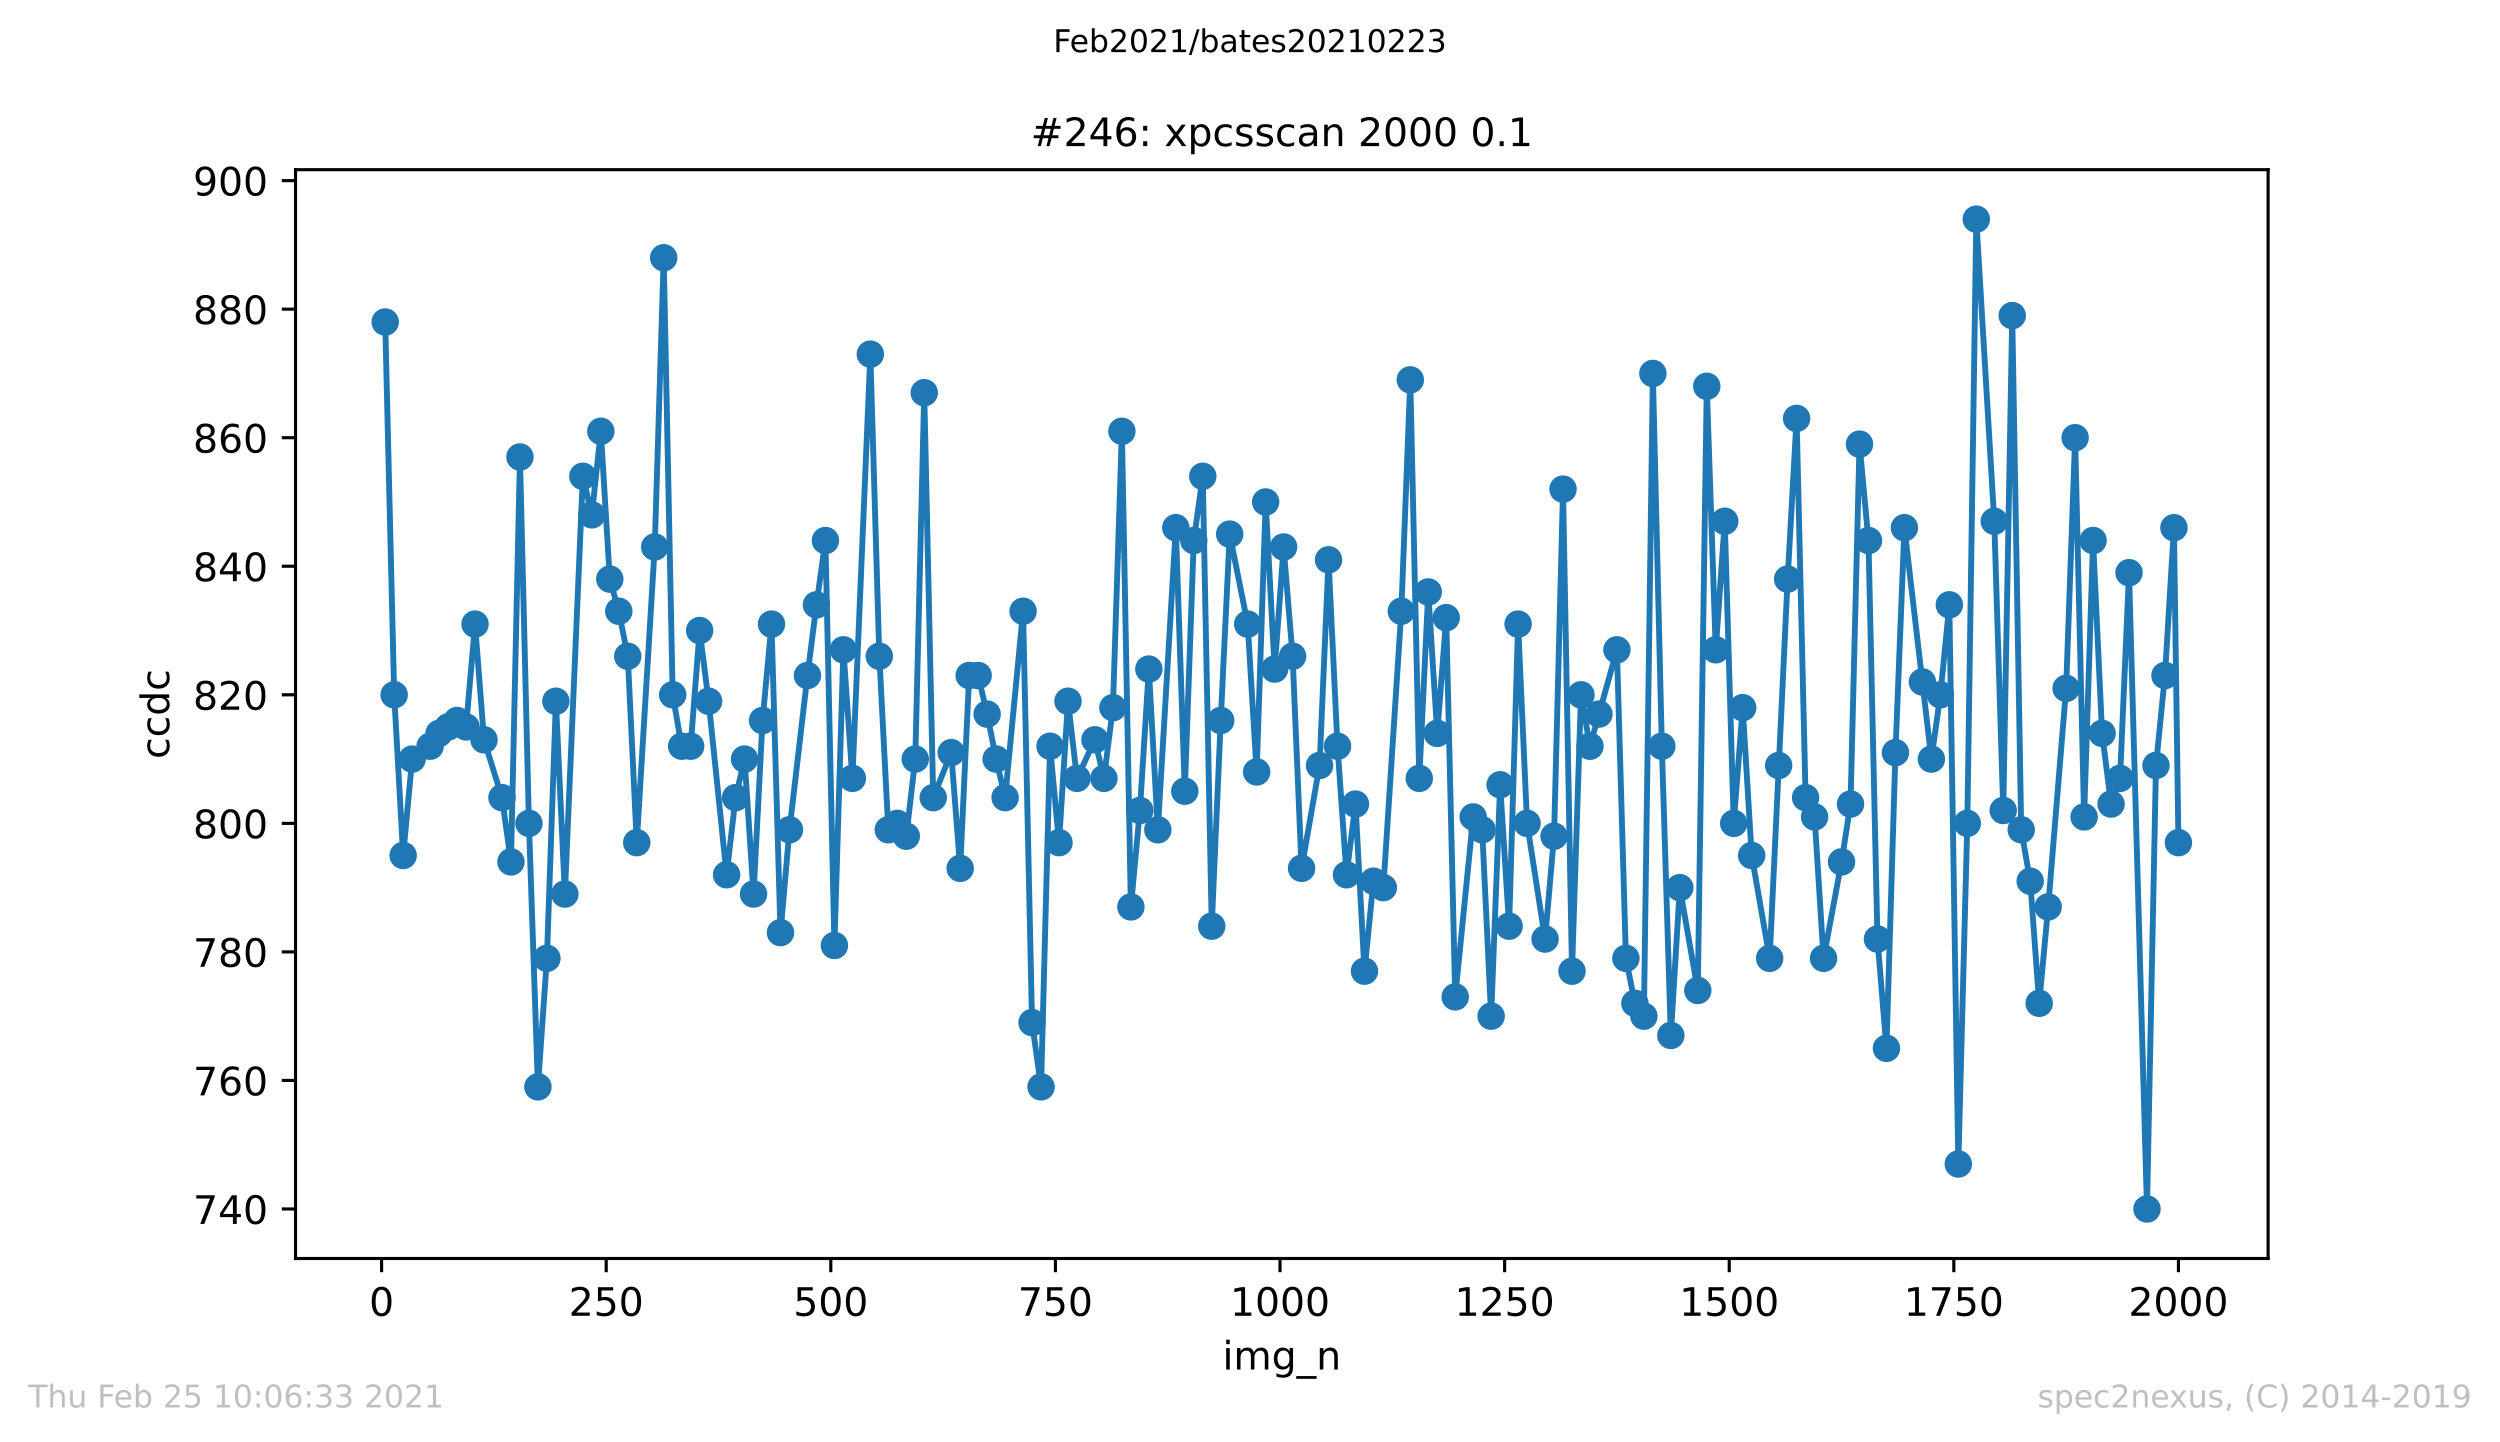 <?xml version="1.0" encoding="utf-8" standalone="no"?>
<!DOCTYPE svg PUBLIC "-//W3C//DTD SVG 1.1//EN"
  "http://www.w3.org/Graphics/SVG/1.1/DTD/svg11.dtd">
<!-- Created with matplotlib (https://matplotlib.org/) -->
<svg height="367.2pt" version="1.1" viewBox="0 0 636.48 367.2" width="636.48pt" xmlns="http://www.w3.org/2000/svg" xmlns:xlink="http://www.w3.org/1999/xlink">
 <defs>
  <style type="text/css">*{stroke-linecap:butt;stroke-linejoin:round;}</style>
 </defs>
 <g id="figure_1">
  <g id="patch_1">
   <path d="M 0 367.2 
L 636.48 367.2 
L 636.48 0 
L 0 0 
z
" style="fill:#ffffff;"/>
  </g>
  <g id="axes_1">
   <g id="patch_2">
    <path d="M 75.24 320.4 
L 577.44 320.4 
L 577.44 43.2 
L 75.24 43.2 
z
" style="fill:#ffffff;"/>
   </g>
   <g id="matplotlib.axis_1">
    <g id="xtick_1">
     <g id="line2d_1">
      <defs>
       <path d="M 0 0 
L 0 3.5 
" id="m2c4d569d9f" style="stroke:#000000;stroke-width:0.8;"/>
      </defs>
      <g>
       <use style="stroke:#000000;stroke-width:0.8;" x="97.152" xlink:href="#m2c4d569d9f" y="320.4"/>
      </g>
     </g>
     <g id="text_1">
      <!-- 0 -->
      <g transform="translate(93.971 334.998)scale(0.1 -0.1)">
       <defs>
        <path d="M 31.781 66.406 
Q 24.172 66.406 20.328 58.906 
Q 16.5 51.422 16.5 36.375 
Q 16.5 21.391 20.328 13.891 
Q 24.172 6.391 31.781 6.391 
Q 39.453 6.391 43.281 13.891 
Q 47.125 21.391 47.125 36.375 
Q 47.125 51.422 43.281 58.906 
Q 39.453 66.406 31.781 66.406 
z
M 31.781 74.219 
Q 44.047 74.219 50.516 64.516 
Q 56.984 54.828 56.984 36.375 
Q 56.984 17.969 50.516 8.266 
Q 44.047 -1.422 31.781 -1.422 
Q 19.531 -1.422 13.062 8.266 
Q 6.594 17.969 6.594 36.375 
Q 6.594 54.828 13.062 64.516 
Q 19.531 74.219 31.781 74.219 
z
" id="DejaVuSans-48"/>
       </defs>
       <use xlink:href="#DejaVuSans-48"/>
      </g>
     </g>
    </g>
    <g id="xtick_2">
     <g id="line2d_2">
      <g>
       <use style="stroke:#000000;stroke-width:0.8;" x="154.335" xlink:href="#m2c4d569d9f" y="320.4"/>
      </g>
     </g>
     <g id="text_2">
      <!-- 250 -->
      <g transform="translate(144.791 334.998)scale(0.1 -0.1)">
       <defs>
        <path d="M 19.188 8.297 
L 53.609 8.297 
L 53.609 0 
L 7.328 0 
L 7.328 8.297 
Q 12.938 14.109 22.625 23.891 
Q 32.328 33.688 34.812 36.531 
Q 39.547 41.844 41.422 45.531 
Q 43.312 49.219 43.312 52.781 
Q 43.312 58.594 39.234 62.25 
Q 35.156 65.922 28.609 65.922 
Q 23.969 65.922 18.812 64.312 
Q 13.672 62.703 7.812 59.422 
L 7.812 69.391 
Q 13.766 71.781 18.938 73 
Q 24.125 74.219 28.422 74.219 
Q 39.75 74.219 46.484 68.547 
Q 53.219 62.891 53.219 53.422 
Q 53.219 48.922 51.531 44.891 
Q 49.859 40.875 45.406 35.406 
Q 44.188 33.984 37.641 27.219 
Q 31.109 20.453 19.188 8.297 
z
" id="DejaVuSans-50"/>
        <path d="M 10.797 72.906 
L 49.516 72.906 
L 49.516 64.594 
L 19.828 64.594 
L 19.828 46.734 
Q 21.969 47.469 24.109 47.828 
Q 26.266 48.188 28.422 48.188 
Q 40.625 48.188 47.75 41.5 
Q 54.891 34.812 54.891 23.391 
Q 54.891 11.625 47.562 5.094 
Q 40.234 -1.422 26.906 -1.422 
Q 22.312 -1.422 17.547 -0.641 
Q 12.797 0.141 7.719 1.703 
L 7.719 11.625 
Q 12.109 9.234 16.797 8.062 
Q 21.484 6.891 26.703 6.891 
Q 35.156 6.891 40.078 11.328 
Q 45.016 15.766 45.016 23.391 
Q 45.016 31 40.078 35.438 
Q 35.156 39.891 26.703 39.891 
Q 22.75 39.891 18.812 39.016 
Q 14.891 38.141 10.797 36.281 
z
" id="DejaVuSans-53"/>
       </defs>
       <use xlink:href="#DejaVuSans-50"/>
       <use x="63.623" xlink:href="#DejaVuSans-53"/>
       <use x="127.246" xlink:href="#DejaVuSans-48"/>
      </g>
     </g>
    </g>
    <g id="xtick_3">
     <g id="line2d_3">
      <g>
       <use style="stroke:#000000;stroke-width:0.8;" x="211.517" xlink:href="#m2c4d569d9f" y="320.4"/>
      </g>
     </g>
     <g id="text_3">
      <!-- 500 -->
      <g transform="translate(201.974 334.998)scale(0.1 -0.1)">
       <use xlink:href="#DejaVuSans-53"/>
       <use x="63.623" xlink:href="#DejaVuSans-48"/>
       <use x="127.246" xlink:href="#DejaVuSans-48"/>
      </g>
     </g>
    </g>
    <g id="xtick_4">
     <g id="line2d_4">
      <g>
       <use style="stroke:#000000;stroke-width:0.8;" x="268.7" xlink:href="#m2c4d569d9f" y="320.4"/>
      </g>
     </g>
     <g id="text_4">
      <!-- 750 -->
      <g transform="translate(259.156 334.998)scale(0.1 -0.1)">
       <defs>
        <path d="M 8.203 72.906 
L 55.078 72.906 
L 55.078 68.703 
L 28.609 0 
L 18.312 0 
L 43.219 64.594 
L 8.203 64.594 
z
" id="DejaVuSans-55"/>
       </defs>
       <use xlink:href="#DejaVuSans-55"/>
       <use x="63.623" xlink:href="#DejaVuSans-53"/>
       <use x="127.246" xlink:href="#DejaVuSans-48"/>
      </g>
     </g>
    </g>
    <g id="xtick_5">
     <g id="line2d_5">
      <g>
       <use style="stroke:#000000;stroke-width:0.8;" x="325.883" xlink:href="#m2c4d569d9f" y="320.4"/>
      </g>
     </g>
     <g id="text_5">
      <!-- 1000 -->
      <g transform="translate(313.158 334.998)scale(0.1 -0.1)">
       <defs>
        <path d="M 12.406 8.297 
L 28.516 8.297 
L 28.516 63.922 
L 10.984 60.406 
L 10.984 69.391 
L 28.422 72.906 
L 38.281 72.906 
L 38.281 8.297 
L 54.391 8.297 
L 54.391 0 
L 12.406 0 
z
" id="DejaVuSans-49"/>
       </defs>
       <use xlink:href="#DejaVuSans-49"/>
       <use x="63.623" xlink:href="#DejaVuSans-48"/>
       <use x="127.246" xlink:href="#DejaVuSans-48"/>
       <use x="190.869" xlink:href="#DejaVuSans-48"/>
      </g>
     </g>
    </g>
    <g id="xtick_6">
     <g id="line2d_6">
      <g>
       <use style="stroke:#000000;stroke-width:0.8;" x="383.065" xlink:href="#m2c4d569d9f" y="320.4"/>
      </g>
     </g>
     <g id="text_6">
      <!-- 1250 -->
      <g transform="translate(370.34 334.998)scale(0.1 -0.1)">
       <use xlink:href="#DejaVuSans-49"/>
       <use x="63.623" xlink:href="#DejaVuSans-50"/>
       <use x="127.246" xlink:href="#DejaVuSans-53"/>
       <use x="190.869" xlink:href="#DejaVuSans-48"/>
      </g>
     </g>
    </g>
    <g id="xtick_7">
     <g id="line2d_7">
      <g>
       <use style="stroke:#000000;stroke-width:0.8;" x="440.248" xlink:href="#m2c4d569d9f" y="320.4"/>
      </g>
     </g>
     <g id="text_7">
      <!-- 1500 -->
      <g transform="translate(427.523 334.998)scale(0.1 -0.1)">
       <use xlink:href="#DejaVuSans-49"/>
       <use x="63.623" xlink:href="#DejaVuSans-53"/>
       <use x="127.246" xlink:href="#DejaVuSans-48"/>
       <use x="190.869" xlink:href="#DejaVuSans-48"/>
      </g>
     </g>
    </g>
    <g id="xtick_8">
     <g id="line2d_8">
      <g>
       <use style="stroke:#000000;stroke-width:0.8;" x="497.43" xlink:href="#m2c4d569d9f" y="320.4"/>
      </g>
     </g>
     <g id="text_8">
      <!-- 1750 -->
      <g transform="translate(484.705 334.998)scale(0.1 -0.1)">
       <use xlink:href="#DejaVuSans-49"/>
       <use x="63.623" xlink:href="#DejaVuSans-55"/>
       <use x="127.246" xlink:href="#DejaVuSans-53"/>
       <use x="190.869" xlink:href="#DejaVuSans-48"/>
      </g>
     </g>
    </g>
    <g id="xtick_9">
     <g id="line2d_9">
      <g>
       <use style="stroke:#000000;stroke-width:0.8;" x="554.613" xlink:href="#m2c4d569d9f" y="320.4"/>
      </g>
     </g>
     <g id="text_9">
      <!-- 2000 -->
      <g transform="translate(541.888 334.998)scale(0.1 -0.1)">
       <use xlink:href="#DejaVuSans-50"/>
       <use x="63.623" xlink:href="#DejaVuSans-48"/>
       <use x="127.246" xlink:href="#DejaVuSans-48"/>
       <use x="190.869" xlink:href="#DejaVuSans-48"/>
      </g>
     </g>
    </g>
    <g id="text_10">
     <!-- img_n -->
     <g transform="translate(311.238 348.677)scale(0.1 -0.1)">
      <defs>
       <path d="M 9.422 54.688 
L 18.406 54.688 
L 18.406 0 
L 9.422 0 
z
M 9.422 75.984 
L 18.406 75.984 
L 18.406 64.594 
L 9.422 64.594 
z
" id="DejaVuSans-105"/>
       <path d="M 52 44.188 
Q 55.375 50.25 60.062 53.125 
Q 64.75 56 71.094 56 
Q 79.641 56 84.281 50.016 
Q 88.922 44.047 88.922 33.016 
L 88.922 0 
L 79.891 0 
L 79.891 32.719 
Q 79.891 40.578 77.094 44.375 
Q 74.312 48.188 68.609 48.188 
Q 61.625 48.188 57.562 43.547 
Q 53.516 38.922 53.516 30.906 
L 53.516 0 
L 44.484 0 
L 44.484 32.719 
Q 44.484 40.625 41.703 44.406 
Q 38.922 48.188 33.109 48.188 
Q 26.219 48.188 22.156 43.531 
Q 18.109 38.875 18.109 30.906 
L 18.109 0 
L 9.078 0 
L 9.078 54.688 
L 18.109 54.688 
L 18.109 46.188 
Q 21.188 51.219 25.484 53.609 
Q 29.781 56 35.688 56 
Q 41.656 56 45.828 52.969 
Q 50 49.953 52 44.188 
z
" id="DejaVuSans-109"/>
       <path d="M 45.406 27.984 
Q 45.406 37.75 41.375 43.109 
Q 37.359 48.484 30.078 48.484 
Q 22.859 48.484 18.828 43.109 
Q 14.797 37.75 14.797 27.984 
Q 14.797 18.266 18.828 12.891 
Q 22.859 7.516 30.078 7.516 
Q 37.359 7.516 41.375 12.891 
Q 45.406 18.266 45.406 27.984 
z
M 54.391 6.781 
Q 54.391 -7.172 48.188 -13.984 
Q 42 -20.797 29.203 -20.797 
Q 24.469 -20.797 20.266 -20.094 
Q 16.062 -19.391 12.109 -17.922 
L 12.109 -9.188 
Q 16.062 -11.328 19.922 -12.344 
Q 23.781 -13.375 27.781 -13.375 
Q 36.625 -13.375 41.016 -8.766 
Q 45.406 -4.156 45.406 5.172 
L 45.406 9.625 
Q 42.625 4.781 38.281 2.391 
Q 33.938 0 27.875 0 
Q 17.828 0 11.672 7.656 
Q 5.516 15.328 5.516 27.984 
Q 5.516 40.672 11.672 48.328 
Q 17.828 56 27.875 56 
Q 33.938 56 38.281 53.609 
Q 42.625 51.219 45.406 46.391 
L 45.406 54.688 
L 54.391 54.688 
z
" id="DejaVuSans-103"/>
       <path d="M 50.984 -16.609 
L 50.984 -23.578 
L -0.984 -23.578 
L -0.984 -16.609 
z
" id="DejaVuSans-95"/>
       <path d="M 54.891 33.016 
L 54.891 0 
L 45.906 0 
L 45.906 32.719 
Q 45.906 40.484 42.875 44.328 
Q 39.844 48.188 33.797 48.188 
Q 26.516 48.188 22.312 43.547 
Q 18.109 38.922 18.109 30.906 
L 18.109 0 
L 9.078 0 
L 9.078 54.688 
L 18.109 54.688 
L 18.109 46.188 
Q 21.344 51.125 25.703 53.562 
Q 30.078 56 35.797 56 
Q 45.219 56 50.047 50.172 
Q 54.891 44.344 54.891 33.016 
z
" id="DejaVuSans-110"/>
      </defs>
      <use xlink:href="#DejaVuSans-105"/>
      <use x="27.783" xlink:href="#DejaVuSans-109"/>
      <use x="125.195" xlink:href="#DejaVuSans-103"/>
      <use x="188.672" xlink:href="#DejaVuSans-95"/>
      <use x="238.672" xlink:href="#DejaVuSans-110"/>
     </g>
    </g>
   </g>
   <g id="matplotlib.axis_2">
    <g id="ytick_1">
     <g id="line2d_10">
      <defs>
       <path d="M 0 0 
L -3.5 0 
" id="mf844789af2" style="stroke:#000000;stroke-width:0.8;"/>
      </defs>
      <g>
       <use style="stroke:#000000;stroke-width:0.8;" x="75.24" xlink:href="#mf844789af2" y="307.8"/>
      </g>
     </g>
     <g id="text_11">
      <!-- 740 -->
      <g transform="translate(49.153 311.599)scale(0.1 -0.1)">
       <defs>
        <path d="M 37.797 64.312 
L 12.891 25.391 
L 37.797 25.391 
z
M 35.203 72.906 
L 47.609 72.906 
L 47.609 25.391 
L 58.016 25.391 
L 58.016 17.188 
L 47.609 17.188 
L 47.609 0 
L 37.797 0 
L 37.797 17.188 
L 4.891 17.188 
L 4.891 26.703 
z
" id="DejaVuSans-52"/>
       </defs>
       <use xlink:href="#DejaVuSans-55"/>
       <use x="63.623" xlink:href="#DejaVuSans-52"/>
       <use x="127.246" xlink:href="#DejaVuSans-48"/>
      </g>
     </g>
    </g>
    <g id="ytick_2">
     <g id="line2d_11">
      <g>
       <use style="stroke:#000000;stroke-width:0.8;" x="75.24" xlink:href="#mf844789af2" y="275.073"/>
      </g>
     </g>
     <g id="text_12">
      <!-- 760 -->
      <g transform="translate(49.153 278.872)scale(0.1 -0.1)">
       <defs>
        <path d="M 33.016 40.375 
Q 26.375 40.375 22.484 35.828 
Q 18.609 31.297 18.609 23.391 
Q 18.609 15.531 22.484 10.953 
Q 26.375 6.391 33.016 6.391 
Q 39.656 6.391 43.531 10.953 
Q 47.406 15.531 47.406 23.391 
Q 47.406 31.297 43.531 35.828 
Q 39.656 40.375 33.016 40.375 
z
M 52.594 71.297 
L 52.594 62.312 
Q 48.875 64.062 45.094 64.984 
Q 41.312 65.922 37.594 65.922 
Q 27.828 65.922 22.672 59.328 
Q 17.531 52.734 16.797 39.406 
Q 19.672 43.656 24.016 45.922 
Q 28.375 48.188 33.594 48.188 
Q 44.578 48.188 50.953 41.516 
Q 57.328 34.859 57.328 23.391 
Q 57.328 12.156 50.688 5.359 
Q 44.047 -1.422 33.016 -1.422 
Q 20.359 -1.422 13.672 8.266 
Q 6.984 17.969 6.984 36.375 
Q 6.984 53.656 15.188 63.938 
Q 23.391 74.219 37.203 74.219 
Q 40.922 74.219 44.703 73.484 
Q 48.484 72.75 52.594 71.297 
z
" id="DejaVuSans-54"/>
       </defs>
       <use xlink:href="#DejaVuSans-55"/>
       <use x="63.623" xlink:href="#DejaVuSans-54"/>
       <use x="127.246" xlink:href="#DejaVuSans-48"/>
      </g>
     </g>
    </g>
    <g id="ytick_3">
     <g id="line2d_12">
      <g>
       <use style="stroke:#000000;stroke-width:0.8;" x="75.24" xlink:href="#mf844789af2" y="242.345"/>
      </g>
     </g>
     <g id="text_13">
      <!-- 780 -->
      <g transform="translate(49.153 246.145)scale(0.1 -0.1)">
       <defs>
        <path d="M 31.781 34.625 
Q 24.75 34.625 20.719 30.859 
Q 16.703 27.094 16.703 20.516 
Q 16.703 13.922 20.719 10.156 
Q 24.75 6.391 31.781 6.391 
Q 38.812 6.391 42.859 10.172 
Q 46.922 13.969 46.922 20.516 
Q 46.922 27.094 42.891 30.859 
Q 38.875 34.625 31.781 34.625 
z
M 21.922 38.812 
Q 15.578 40.375 12.031 44.719 
Q 8.5 49.078 8.5 55.328 
Q 8.5 64.062 14.719 69.141 
Q 20.953 74.219 31.781 74.219 
Q 42.672 74.219 48.875 69.141 
Q 55.078 64.062 55.078 55.328 
Q 55.078 49.078 51.531 44.719 
Q 48 40.375 41.703 38.812 
Q 48.828 37.156 52.797 32.312 
Q 56.781 27.484 56.781 20.516 
Q 56.781 9.906 50.312 4.234 
Q 43.844 -1.422 31.781 -1.422 
Q 19.734 -1.422 13.25 4.234 
Q 6.781 9.906 6.781 20.516 
Q 6.781 27.484 10.781 32.312 
Q 14.797 37.156 21.922 38.812 
z
M 18.312 54.391 
Q 18.312 48.734 21.844 45.562 
Q 25.391 42.391 31.781 42.391 
Q 38.141 42.391 41.719 45.562 
Q 45.312 48.734 45.312 54.391 
Q 45.312 60.062 41.719 63.234 
Q 38.141 66.406 31.781 66.406 
Q 25.391 66.406 21.844 63.234 
Q 18.312 60.062 18.312 54.391 
z
" id="DejaVuSans-56"/>
       </defs>
       <use xlink:href="#DejaVuSans-55"/>
       <use x="63.623" xlink:href="#DejaVuSans-56"/>
       <use x="127.246" xlink:href="#DejaVuSans-48"/>
      </g>
     </g>
    </g>
    <g id="ytick_4">
     <g id="line2d_13">
      <g>
       <use style="stroke:#000000;stroke-width:0.8;" x="75.24" xlink:href="#mf844789af2" y="209.618"/>
      </g>
     </g>
     <g id="text_14">
      <!-- 800 -->
      <g transform="translate(49.153 213.417)scale(0.1 -0.1)">
       <use xlink:href="#DejaVuSans-56"/>
       <use x="63.623" xlink:href="#DejaVuSans-48"/>
       <use x="127.246" xlink:href="#DejaVuSans-48"/>
      </g>
     </g>
    </g>
    <g id="ytick_5">
     <g id="line2d_14">
      <g>
       <use style="stroke:#000000;stroke-width:0.8;" x="75.24" xlink:href="#mf844789af2" y="176.891"/>
      </g>
     </g>
     <g id="text_15">
      <!-- 820 -->
      <g transform="translate(49.153 180.69)scale(0.1 -0.1)">
       <use xlink:href="#DejaVuSans-56"/>
       <use x="63.623" xlink:href="#DejaVuSans-50"/>
       <use x="127.246" xlink:href="#DejaVuSans-48"/>
      </g>
     </g>
    </g>
    <g id="ytick_6">
     <g id="line2d_15">
      <g>
       <use style="stroke:#000000;stroke-width:0.8;" x="75.24" xlink:href="#mf844789af2" y="144.164"/>
      </g>
     </g>
     <g id="text_16">
      <!-- 840 -->
      <g transform="translate(49.153 147.963)scale(0.1 -0.1)">
       <use xlink:href="#DejaVuSans-56"/>
       <use x="63.623" xlink:href="#DejaVuSans-52"/>
       <use x="127.246" xlink:href="#DejaVuSans-48"/>
      </g>
     </g>
    </g>
    <g id="ytick_7">
     <g id="line2d_16">
      <g>
       <use style="stroke:#000000;stroke-width:0.8;" x="75.24" xlink:href="#mf844789af2" y="111.436"/>
      </g>
     </g>
     <g id="text_17">
      <!-- 860 -->
      <g transform="translate(49.153 115.236)scale(0.1 -0.1)">
       <use xlink:href="#DejaVuSans-56"/>
       <use x="63.623" xlink:href="#DejaVuSans-54"/>
       <use x="127.246" xlink:href="#DejaVuSans-48"/>
      </g>
     </g>
    </g>
    <g id="ytick_8">
     <g id="line2d_17">
      <g>
       <use style="stroke:#000000;stroke-width:0.8;" x="75.24" xlink:href="#mf844789af2" y="78.709"/>
      </g>
     </g>
     <g id="text_18">
      <!-- 880 -->
      <g transform="translate(49.153 82.508)scale(0.1 -0.1)">
       <use xlink:href="#DejaVuSans-56"/>
       <use x="63.623" xlink:href="#DejaVuSans-56"/>
       <use x="127.246" xlink:href="#DejaVuSans-48"/>
      </g>
     </g>
    </g>
    <g id="ytick_9">
     <g id="line2d_18">
      <g>
       <use style="stroke:#000000;stroke-width:0.8;" x="75.24" xlink:href="#mf844789af2" y="45.982"/>
      </g>
     </g>
     <g id="text_19">
      <!-- 900 -->
      <g transform="translate(49.153 49.781)scale(0.1 -0.1)">
       <defs>
        <path d="M 10.984 1.516 
L 10.984 10.5 
Q 14.703 8.734 18.5 7.812 
Q 22.312 6.891 25.984 6.891 
Q 35.75 6.891 40.891 13.453 
Q 46.047 20.016 46.781 33.406 
Q 43.953 29.203 39.594 26.953 
Q 35.25 24.703 29.984 24.703 
Q 19.047 24.703 12.672 31.312 
Q 6.297 37.938 6.297 49.422 
Q 6.297 60.641 12.938 67.422 
Q 19.578 74.219 30.609 74.219 
Q 43.266 74.219 49.922 64.516 
Q 56.594 54.828 56.594 36.375 
Q 56.594 19.141 48.406 8.859 
Q 40.234 -1.422 26.422 -1.422 
Q 22.703 -1.422 18.891 -0.688 
Q 15.094 0.047 10.984 1.516 
z
M 30.609 32.422 
Q 37.25 32.422 41.125 36.953 
Q 45.016 41.5 45.016 49.422 
Q 45.016 57.281 41.125 61.844 
Q 37.25 66.406 30.609 66.406 
Q 23.969 66.406 20.094 61.844 
Q 16.219 57.281 16.219 49.422 
Q 16.219 41.5 20.094 36.953 
Q 23.969 32.422 30.609 32.422 
z
" id="DejaVuSans-57"/>
       </defs>
       <use xlink:href="#DejaVuSans-57"/>
       <use x="63.623" xlink:href="#DejaVuSans-48"/>
       <use x="127.246" xlink:href="#DejaVuSans-48"/>
      </g>
     </g>
    </g>
    <g id="text_20">
     <!-- ccdc -->
     <g transform="translate(43.073 193.222)rotate(-90)scale(0.1 -0.1)">
      <defs>
       <path d="M 48.781 52.594 
L 48.781 44.188 
Q 44.969 46.297 41.141 47.344 
Q 37.312 48.391 33.406 48.391 
Q 24.656 48.391 19.812 42.844 
Q 14.984 37.312 14.984 27.297 
Q 14.984 17.281 19.812 11.734 
Q 24.656 6.203 33.406 6.203 
Q 37.312 6.203 41.141 7.25 
Q 44.969 8.297 48.781 10.406 
L 48.781 2.094 
Q 45.016 0.344 40.984 -0.531 
Q 36.969 -1.422 32.422 -1.422 
Q 20.062 -1.422 12.781 6.344 
Q 5.516 14.109 5.516 27.297 
Q 5.516 40.672 12.859 48.328 
Q 20.219 56 33.016 56 
Q 37.156 56 41.109 55.141 
Q 45.062 54.297 48.781 52.594 
z
" id="DejaVuSans-99"/>
       <path d="M 45.406 46.391 
L 45.406 75.984 
L 54.391 75.984 
L 54.391 0 
L 45.406 0 
L 45.406 8.203 
Q 42.578 3.328 38.25 0.953 
Q 33.938 -1.422 27.875 -1.422 
Q 17.969 -1.422 11.734 6.484 
Q 5.516 14.406 5.516 27.297 
Q 5.516 40.188 11.734 48.094 
Q 17.969 56 27.875 56 
Q 33.938 56 38.25 53.625 
Q 42.578 51.266 45.406 46.391 
z
M 14.797 27.297 
Q 14.797 17.391 18.875 11.75 
Q 22.953 6.109 30.078 6.109 
Q 37.203 6.109 41.297 11.75 
Q 45.406 17.391 45.406 27.297 
Q 45.406 37.203 41.297 42.844 
Q 37.203 48.484 30.078 48.484 
Q 22.953 48.484 18.875 42.844 
Q 14.797 37.203 14.797 27.297 
z
" id="DejaVuSans-100"/>
      </defs>
      <use xlink:href="#DejaVuSans-99"/>
      <use x="54.98" xlink:href="#DejaVuSans-99"/>
      <use x="109.961" xlink:href="#DejaVuSans-100"/>
      <use x="173.438" xlink:href="#DejaVuSans-99"/>
     </g>
    </g>
   </g>
   <g id="line2d_19">
    <path clip-path="url(#p304f912fce)" d="M 98.067 81.982 
L 100.355 176.891 
L 102.642 217.8 
L 104.929 193.255 
L 109.504 189.982 
L 111.791 186.709 
L 116.366 183.436 
L 118.653 185.073 
L 120.94 158.891 
L 123.228 188.345 
L 127.802 203.073 
L 130.089 219.436 
L 132.377 116.345 
L 134.664 209.618 
L 136.951 276.709 
L 139.239 243.982 
L 141.526 178.527 
L 143.813 227.618 
L 148.388 121.255 
L 150.675 131.073 
L 152.963 109.8 
L 155.25 147.436 
L 157.537 155.618 
L 159.824 167.073 
L 162.112 214.527 
L 166.686 139.255 
L 168.974 65.618 
L 171.261 176.891 
L 173.548 189.982 
L 175.836 189.982 
L 178.123 160.527 
L 180.41 178.527 
L 184.985 222.709 
L 187.272 203.073 
L 189.559 193.255 
L 191.847 227.618 
L 194.134 183.436 
L 196.421 158.891 
L 198.709 237.436 
L 200.996 211.255 
L 205.57 171.982 
L 207.858 153.982 
L 210.145 137.618 
L 212.432 240.709 
L 214.72 165.436 
L 217.007 198.164 
L 221.582 90.164 
L 223.869 167.073 
L 226.156 211.255 
L 228.443 209.618 
L 230.731 212.891 
L 233.018 193.255 
L 235.305 99.982 
L 237.593 203.073 
L 242.167 191.618 
L 244.455 221.073 
L 246.742 171.982 
L 249.029 171.982 
L 251.316 181.8 
L 253.604 193.255 
L 255.891 203.073 
L 260.466 155.618 
L 262.753 260.345 
L 265.04 276.709 
L 267.328 189.982 
L 269.615 214.527 
L 271.902 178.527 
L 274.19 198.164 
L 278.764 188.345 
L 281.051 198.164 
L 283.339 180.164 
L 285.626 109.8 
L 287.913 230.891 
L 290.201 206.345 
L 292.488 170.345 
L 294.775 211.255 
L 299.35 134.345 
L 301.637 201.436 
L 303.924 137.618 
L 306.212 121.255 
L 308.499 235.8 
L 310.786 183.436 
L 313.074 135.982 
L 317.648 158.891 
L 319.936 196.527 
L 322.223 127.8 
L 324.51 170.345 
L 326.797 139.255 
L 329.085 167.073 
L 331.372 221.073 
L 335.947 194.891 
L 338.234 142.527 
L 340.521 189.982 
L 342.809 222.709 
L 345.096 204.709 
L 347.383 247.255 
L 349.67 224.345 
L 352.187 225.982 
L 356.761 155.618 
L 359.048 96.709 
L 361.336 198.164 
L 363.623 150.709 
L 365.91 186.709 
L 368.198 157.255 
L 370.485 253.8 
L 375.06 207.982 
L 377.347 211.255 
L 379.634 258.709 
L 381.921 199.8 
L 384.209 235.8 
L 386.496 158.891 
L 388.783 209.618 
L 393.358 239.073 
L 395.645 212.891 
L 397.933 124.527 
L 400.22 247.255 
L 402.507 176.891 
L 404.794 189.982 
L 411.656 165.436 
L 413.944 243.982 
L 416.231 255.436 
L 418.518 258.709 
L 420.806 95.073 
L 423.093 189.982 
L 425.38 263.618 
L 427.667 225.982 
L 432.242 252.164 
L 434.529 98.345 
L 436.817 165.436 
L 439.104 132.709 
L 441.391 209.618 
L 443.679 180.164 
L 445.966 217.8 
L 450.54 243.982 
L 455.115 147.436 
L 457.402 106.527 
L 459.69 203.073 
L 461.977 207.982 
L 464.264 243.982 
L 468.839 219.436 
L 471.126 204.709 
L 473.414 113.073 
L 475.701 137.618 
L 477.988 239.073 
L 480.275 266.891 
L 482.563 191.618 
L 484.85 134.345 
L 491.712 193.255 
L 493.999 176.891 
L 496.287 153.982 
L 498.574 296.345 
L 500.861 209.618 
L 503.148 55.8 
L 507.723 132.709 
L 510.01 206.345 
L 512.298 80.345 
L 514.585 211.255 
L 516.872 224.345 
L 519.16 255.436 
L 521.447 230.891 
L 526.021 175.255 
L 528.309 111.436 
L 530.596 207.982 
L 532.883 137.618 
L 535.171 186.709 
L 537.458 204.709 
L 539.745 198.164 
L 542.033 145.8 
L 546.607 307.8 
L 548.894 194.891 
L 551.182 171.982 
L 553.469 134.345 
L 554.613 214.527 
L 554.613 214.527 
" style="fill:none;stroke:#1f77b4;stroke-linecap:square;stroke-width:1.5;"/>
    <defs>
     <path d="M 0 3 
C 0.796 3 1.559 2.684 2.121 2.121 
C 2.684 1.559 3 0.796 3 0 
C 3 -0.796 2.684 -1.559 2.121 -2.121 
C 1.559 -2.684 0.796 -3 0 -3 
C -0.796 -3 -1.559 -2.684 -2.121 -2.121 
C -2.684 -1.559 -3 -0.796 -3 0 
C -3 0.796 -2.684 1.559 -2.121 2.121 
C -1.559 2.684 -0.796 3 0 3 
z
" id="mac74946cad" style="stroke:#1f77b4;"/>
    </defs>
    <g clip-path="url(#p304f912fce)">
     <use style="fill:#1f77b4;stroke:#1f77b4;" x="98.067" xlink:href="#mac74946cad" y="81.982"/>
     <use style="fill:#1f77b4;stroke:#1f77b4;" x="100.355" xlink:href="#mac74946cad" y="176.891"/>
     <use style="fill:#1f77b4;stroke:#1f77b4;" x="102.642" xlink:href="#mac74946cad" y="217.8"/>
     <use style="fill:#1f77b4;stroke:#1f77b4;" x="104.929" xlink:href="#mac74946cad" y="193.255"/>
     <use style="fill:#1f77b4;stroke:#1f77b4;" x="109.504" xlink:href="#mac74946cad" y="189.982"/>
     <use style="fill:#1f77b4;stroke:#1f77b4;" x="111.791" xlink:href="#mac74946cad" y="186.709"/>
     <use style="fill:#1f77b4;stroke:#1f77b4;" x="114.078" xlink:href="#mac74946cad" y="185.073"/>
     <use style="fill:#1f77b4;stroke:#1f77b4;" x="116.366" xlink:href="#mac74946cad" y="183.436"/>
     <use style="fill:#1f77b4;stroke:#1f77b4;" x="118.653" xlink:href="#mac74946cad" y="185.073"/>
     <use style="fill:#1f77b4;stroke:#1f77b4;" x="120.94" xlink:href="#mac74946cad" y="158.891"/>
     <use style="fill:#1f77b4;stroke:#1f77b4;" x="123.228" xlink:href="#mac74946cad" y="188.345"/>
     <use style="fill:#1f77b4;stroke:#1f77b4;" x="127.802" xlink:href="#mac74946cad" y="203.073"/>
     <use style="fill:#1f77b4;stroke:#1f77b4;" x="130.089" xlink:href="#mac74946cad" y="219.436"/>
     <use style="fill:#1f77b4;stroke:#1f77b4;" x="132.377" xlink:href="#mac74946cad" y="116.345"/>
     <use style="fill:#1f77b4;stroke:#1f77b4;" x="134.664" xlink:href="#mac74946cad" y="209.618"/>
     <use style="fill:#1f77b4;stroke:#1f77b4;" x="136.951" xlink:href="#mac74946cad" y="276.709"/>
     <use style="fill:#1f77b4;stroke:#1f77b4;" x="139.239" xlink:href="#mac74946cad" y="243.982"/>
     <use style="fill:#1f77b4;stroke:#1f77b4;" x="141.526" xlink:href="#mac74946cad" y="178.527"/>
     <use style="fill:#1f77b4;stroke:#1f77b4;" x="143.813" xlink:href="#mac74946cad" y="227.618"/>
     <use style="fill:#1f77b4;stroke:#1f77b4;" x="148.388" xlink:href="#mac74946cad" y="121.255"/>
     <use style="fill:#1f77b4;stroke:#1f77b4;" x="150.675" xlink:href="#mac74946cad" y="131.073"/>
     <use style="fill:#1f77b4;stroke:#1f77b4;" x="152.963" xlink:href="#mac74946cad" y="109.8"/>
     <use style="fill:#1f77b4;stroke:#1f77b4;" x="155.25" xlink:href="#mac74946cad" y="147.436"/>
     <use style="fill:#1f77b4;stroke:#1f77b4;" x="157.537" xlink:href="#mac74946cad" y="155.618"/>
     <use style="fill:#1f77b4;stroke:#1f77b4;" x="159.824" xlink:href="#mac74946cad" y="167.073"/>
     <use style="fill:#1f77b4;stroke:#1f77b4;" x="162.112" xlink:href="#mac74946cad" y="214.527"/>
     <use style="fill:#1f77b4;stroke:#1f77b4;" x="166.686" xlink:href="#mac74946cad" y="139.255"/>
     <use style="fill:#1f77b4;stroke:#1f77b4;" x="168.974" xlink:href="#mac74946cad" y="65.618"/>
     <use style="fill:#1f77b4;stroke:#1f77b4;" x="171.261" xlink:href="#mac74946cad" y="176.891"/>
     <use style="fill:#1f77b4;stroke:#1f77b4;" x="173.548" xlink:href="#mac74946cad" y="189.982"/>
     <use style="fill:#1f77b4;stroke:#1f77b4;" x="175.836" xlink:href="#mac74946cad" y="189.982"/>
     <use style="fill:#1f77b4;stroke:#1f77b4;" x="178.123" xlink:href="#mac74946cad" y="160.527"/>
     <use style="fill:#1f77b4;stroke:#1f77b4;" x="180.41" xlink:href="#mac74946cad" y="178.527"/>
     <use style="fill:#1f77b4;stroke:#1f77b4;" x="184.985" xlink:href="#mac74946cad" y="222.709"/>
     <use style="fill:#1f77b4;stroke:#1f77b4;" x="187.272" xlink:href="#mac74946cad" y="203.073"/>
     <use style="fill:#1f77b4;stroke:#1f77b4;" x="189.559" xlink:href="#mac74946cad" y="193.255"/>
     <use style="fill:#1f77b4;stroke:#1f77b4;" x="191.847" xlink:href="#mac74946cad" y="227.618"/>
     <use style="fill:#1f77b4;stroke:#1f77b4;" x="194.134" xlink:href="#mac74946cad" y="183.436"/>
     <use style="fill:#1f77b4;stroke:#1f77b4;" x="196.421" xlink:href="#mac74946cad" y="158.891"/>
     <use style="fill:#1f77b4;stroke:#1f77b4;" x="198.709" xlink:href="#mac74946cad" y="237.436"/>
     <use style="fill:#1f77b4;stroke:#1f77b4;" x="200.996" xlink:href="#mac74946cad" y="211.255"/>
     <use style="fill:#1f77b4;stroke:#1f77b4;" x="205.57" xlink:href="#mac74946cad" y="171.982"/>
     <use style="fill:#1f77b4;stroke:#1f77b4;" x="207.858" xlink:href="#mac74946cad" y="153.982"/>
     <use style="fill:#1f77b4;stroke:#1f77b4;" x="210.145" xlink:href="#mac74946cad" y="137.618"/>
     <use style="fill:#1f77b4;stroke:#1f77b4;" x="212.432" xlink:href="#mac74946cad" y="240.709"/>
     <use style="fill:#1f77b4;stroke:#1f77b4;" x="214.72" xlink:href="#mac74946cad" y="165.436"/>
     <use style="fill:#1f77b4;stroke:#1f77b4;" x="217.007" xlink:href="#mac74946cad" y="198.164"/>
     <use style="fill:#1f77b4;stroke:#1f77b4;" x="221.582" xlink:href="#mac74946cad" y="90.164"/>
     <use style="fill:#1f77b4;stroke:#1f77b4;" x="223.869" xlink:href="#mac74946cad" y="167.073"/>
     <use style="fill:#1f77b4;stroke:#1f77b4;" x="226.156" xlink:href="#mac74946cad" y="211.255"/>
     <use style="fill:#1f77b4;stroke:#1f77b4;" x="228.443" xlink:href="#mac74946cad" y="209.618"/>
     <use style="fill:#1f77b4;stroke:#1f77b4;" x="230.731" xlink:href="#mac74946cad" y="212.891"/>
     <use style="fill:#1f77b4;stroke:#1f77b4;" x="233.018" xlink:href="#mac74946cad" y="193.255"/>
     <use style="fill:#1f77b4;stroke:#1f77b4;" x="235.305" xlink:href="#mac74946cad" y="99.982"/>
     <use style="fill:#1f77b4;stroke:#1f77b4;" x="237.593" xlink:href="#mac74946cad" y="203.073"/>
     <use style="fill:#1f77b4;stroke:#1f77b4;" x="242.167" xlink:href="#mac74946cad" y="191.618"/>
     <use style="fill:#1f77b4;stroke:#1f77b4;" x="244.455" xlink:href="#mac74946cad" y="221.073"/>
     <use style="fill:#1f77b4;stroke:#1f77b4;" x="246.742" xlink:href="#mac74946cad" y="171.982"/>
     <use style="fill:#1f77b4;stroke:#1f77b4;" x="249.029" xlink:href="#mac74946cad" y="171.982"/>
     <use style="fill:#1f77b4;stroke:#1f77b4;" x="251.316" xlink:href="#mac74946cad" y="181.8"/>
     <use style="fill:#1f77b4;stroke:#1f77b4;" x="253.604" xlink:href="#mac74946cad" y="193.255"/>
     <use style="fill:#1f77b4;stroke:#1f77b4;" x="255.891" xlink:href="#mac74946cad" y="203.073"/>
     <use style="fill:#1f77b4;stroke:#1f77b4;" x="260.466" xlink:href="#mac74946cad" y="155.618"/>
     <use style="fill:#1f77b4;stroke:#1f77b4;" x="262.753" xlink:href="#mac74946cad" y="260.345"/>
     <use style="fill:#1f77b4;stroke:#1f77b4;" x="265.04" xlink:href="#mac74946cad" y="276.709"/>
     <use style="fill:#1f77b4;stroke:#1f77b4;" x="267.328" xlink:href="#mac74946cad" y="189.982"/>
     <use style="fill:#1f77b4;stroke:#1f77b4;" x="269.615" xlink:href="#mac74946cad" y="214.527"/>
     <use style="fill:#1f77b4;stroke:#1f77b4;" x="271.902" xlink:href="#mac74946cad" y="178.527"/>
     <use style="fill:#1f77b4;stroke:#1f77b4;" x="274.19" xlink:href="#mac74946cad" y="198.164"/>
     <use style="fill:#1f77b4;stroke:#1f77b4;" x="278.764" xlink:href="#mac74946cad" y="188.345"/>
     <use style="fill:#1f77b4;stroke:#1f77b4;" x="281.051" xlink:href="#mac74946cad" y="198.164"/>
     <use style="fill:#1f77b4;stroke:#1f77b4;" x="283.339" xlink:href="#mac74946cad" y="180.164"/>
     <use style="fill:#1f77b4;stroke:#1f77b4;" x="285.626" xlink:href="#mac74946cad" y="109.8"/>
     <use style="fill:#1f77b4;stroke:#1f77b4;" x="287.913" xlink:href="#mac74946cad" y="230.891"/>
     <use style="fill:#1f77b4;stroke:#1f77b4;" x="290.201" xlink:href="#mac74946cad" y="206.345"/>
     <use style="fill:#1f77b4;stroke:#1f77b4;" x="292.488" xlink:href="#mac74946cad" y="170.345"/>
     <use style="fill:#1f77b4;stroke:#1f77b4;" x="294.775" xlink:href="#mac74946cad" y="211.255"/>
     <use style="fill:#1f77b4;stroke:#1f77b4;" x="299.35" xlink:href="#mac74946cad" y="134.345"/>
     <use style="fill:#1f77b4;stroke:#1f77b4;" x="301.637" xlink:href="#mac74946cad" y="201.436"/>
     <use style="fill:#1f77b4;stroke:#1f77b4;" x="303.924" xlink:href="#mac74946cad" y="137.618"/>
     <use style="fill:#1f77b4;stroke:#1f77b4;" x="306.212" xlink:href="#mac74946cad" y="121.255"/>
     <use style="fill:#1f77b4;stroke:#1f77b4;" x="308.499" xlink:href="#mac74946cad" y="235.8"/>
     <use style="fill:#1f77b4;stroke:#1f77b4;" x="310.786" xlink:href="#mac74946cad" y="183.436"/>
     <use style="fill:#1f77b4;stroke:#1f77b4;" x="313.074" xlink:href="#mac74946cad" y="135.982"/>
     <use style="fill:#1f77b4;stroke:#1f77b4;" x="317.648" xlink:href="#mac74946cad" y="158.891"/>
     <use style="fill:#1f77b4;stroke:#1f77b4;" x="319.936" xlink:href="#mac74946cad" y="196.527"/>
     <use style="fill:#1f77b4;stroke:#1f77b4;" x="322.223" xlink:href="#mac74946cad" y="127.8"/>
     <use style="fill:#1f77b4;stroke:#1f77b4;" x="324.51" xlink:href="#mac74946cad" y="170.345"/>
     <use style="fill:#1f77b4;stroke:#1f77b4;" x="326.797" xlink:href="#mac74946cad" y="139.255"/>
     <use style="fill:#1f77b4;stroke:#1f77b4;" x="329.085" xlink:href="#mac74946cad" y="167.073"/>
     <use style="fill:#1f77b4;stroke:#1f77b4;" x="331.372" xlink:href="#mac74946cad" y="221.073"/>
     <use style="fill:#1f77b4;stroke:#1f77b4;" x="335.947" xlink:href="#mac74946cad" y="194.891"/>
     <use style="fill:#1f77b4;stroke:#1f77b4;" x="338.234" xlink:href="#mac74946cad" y="142.527"/>
     <use style="fill:#1f77b4;stroke:#1f77b4;" x="340.521" xlink:href="#mac74946cad" y="189.982"/>
     <use style="fill:#1f77b4;stroke:#1f77b4;" x="342.809" xlink:href="#mac74946cad" y="222.709"/>
     <use style="fill:#1f77b4;stroke:#1f77b4;" x="345.096" xlink:href="#mac74946cad" y="204.709"/>
     <use style="fill:#1f77b4;stroke:#1f77b4;" x="347.383" xlink:href="#mac74946cad" y="247.255"/>
     <use style="fill:#1f77b4;stroke:#1f77b4;" x="349.67" xlink:href="#mac74946cad" y="224.345"/>
     <use style="fill:#1f77b4;stroke:#1f77b4;" x="352.187" xlink:href="#mac74946cad" y="225.982"/>
     <use style="fill:#1f77b4;stroke:#1f77b4;" x="356.761" xlink:href="#mac74946cad" y="155.618"/>
     <use style="fill:#1f77b4;stroke:#1f77b4;" x="359.048" xlink:href="#mac74946cad" y="96.709"/>
     <use style="fill:#1f77b4;stroke:#1f77b4;" x="361.336" xlink:href="#mac74946cad" y="198.164"/>
     <use style="fill:#1f77b4;stroke:#1f77b4;" x="363.623" xlink:href="#mac74946cad" y="150.709"/>
     <use style="fill:#1f77b4;stroke:#1f77b4;" x="365.91" xlink:href="#mac74946cad" y="186.709"/>
     <use style="fill:#1f77b4;stroke:#1f77b4;" x="368.198" xlink:href="#mac74946cad" y="157.255"/>
     <use style="fill:#1f77b4;stroke:#1f77b4;" x="370.485" xlink:href="#mac74946cad" y="253.8"/>
     <use style="fill:#1f77b4;stroke:#1f77b4;" x="375.06" xlink:href="#mac74946cad" y="207.982"/>
     <use style="fill:#1f77b4;stroke:#1f77b4;" x="377.347" xlink:href="#mac74946cad" y="211.255"/>
     <use style="fill:#1f77b4;stroke:#1f77b4;" x="379.634" xlink:href="#mac74946cad" y="258.709"/>
     <use style="fill:#1f77b4;stroke:#1f77b4;" x="381.921" xlink:href="#mac74946cad" y="199.8"/>
     <use style="fill:#1f77b4;stroke:#1f77b4;" x="384.209" xlink:href="#mac74946cad" y="235.8"/>
     <use style="fill:#1f77b4;stroke:#1f77b4;" x="386.496" xlink:href="#mac74946cad" y="158.891"/>
     <use style="fill:#1f77b4;stroke:#1f77b4;" x="388.783" xlink:href="#mac74946cad" y="209.618"/>
     <use style="fill:#1f77b4;stroke:#1f77b4;" x="393.358" xlink:href="#mac74946cad" y="239.073"/>
     <use style="fill:#1f77b4;stroke:#1f77b4;" x="395.645" xlink:href="#mac74946cad" y="212.891"/>
     <use style="fill:#1f77b4;stroke:#1f77b4;" x="397.933" xlink:href="#mac74946cad" y="124.527"/>
     <use style="fill:#1f77b4;stroke:#1f77b4;" x="400.22" xlink:href="#mac74946cad" y="247.255"/>
     <use style="fill:#1f77b4;stroke:#1f77b4;" x="402.507" xlink:href="#mac74946cad" y="176.891"/>
     <use style="fill:#1f77b4;stroke:#1f77b4;" x="404.794" xlink:href="#mac74946cad" y="189.982"/>
     <use style="fill:#1f77b4;stroke:#1f77b4;" x="407.082" xlink:href="#mac74946cad" y="181.8"/>
     <use style="fill:#1f77b4;stroke:#1f77b4;" x="411.656" xlink:href="#mac74946cad" y="165.436"/>
     <use style="fill:#1f77b4;stroke:#1f77b4;" x="413.944" xlink:href="#mac74946cad" y="243.982"/>
     <use style="fill:#1f77b4;stroke:#1f77b4;" x="416.231" xlink:href="#mac74946cad" y="255.436"/>
     <use style="fill:#1f77b4;stroke:#1f77b4;" x="418.518" xlink:href="#mac74946cad" y="258.709"/>
     <use style="fill:#1f77b4;stroke:#1f77b4;" x="420.806" xlink:href="#mac74946cad" y="95.073"/>
     <use style="fill:#1f77b4;stroke:#1f77b4;" x="423.093" xlink:href="#mac74946cad" y="189.982"/>
     <use style="fill:#1f77b4;stroke:#1f77b4;" x="425.38" xlink:href="#mac74946cad" y="263.618"/>
     <use style="fill:#1f77b4;stroke:#1f77b4;" x="427.667" xlink:href="#mac74946cad" y="225.982"/>
     <use style="fill:#1f77b4;stroke:#1f77b4;" x="432.242" xlink:href="#mac74946cad" y="252.164"/>
     <use style="fill:#1f77b4;stroke:#1f77b4;" x="434.529" xlink:href="#mac74946cad" y="98.345"/>
     <use style="fill:#1f77b4;stroke:#1f77b4;" x="436.817" xlink:href="#mac74946cad" y="165.436"/>
     <use style="fill:#1f77b4;stroke:#1f77b4;" x="439.104" xlink:href="#mac74946cad" y="132.709"/>
     <use style="fill:#1f77b4;stroke:#1f77b4;" x="441.391" xlink:href="#mac74946cad" y="209.618"/>
     <use style="fill:#1f77b4;stroke:#1f77b4;" x="443.679" xlink:href="#mac74946cad" y="180.164"/>
     <use style="fill:#1f77b4;stroke:#1f77b4;" x="445.966" xlink:href="#mac74946cad" y="217.8"/>
     <use style="fill:#1f77b4;stroke:#1f77b4;" x="450.54" xlink:href="#mac74946cad" y="243.982"/>
     <use style="fill:#1f77b4;stroke:#1f77b4;" x="452.828" xlink:href="#mac74946cad" y="194.891"/>
     <use style="fill:#1f77b4;stroke:#1f77b4;" x="455.115" xlink:href="#mac74946cad" y="147.436"/>
     <use style="fill:#1f77b4;stroke:#1f77b4;" x="457.402" xlink:href="#mac74946cad" y="106.527"/>
     <use style="fill:#1f77b4;stroke:#1f77b4;" x="459.69" xlink:href="#mac74946cad" y="203.073"/>
     <use style="fill:#1f77b4;stroke:#1f77b4;" x="461.977" xlink:href="#mac74946cad" y="207.982"/>
     <use style="fill:#1f77b4;stroke:#1f77b4;" x="464.264" xlink:href="#mac74946cad" y="243.982"/>
     <use style="fill:#1f77b4;stroke:#1f77b4;" x="468.839" xlink:href="#mac74946cad" y="219.436"/>
     <use style="fill:#1f77b4;stroke:#1f77b4;" x="471.126" xlink:href="#mac74946cad" y="204.709"/>
     <use style="fill:#1f77b4;stroke:#1f77b4;" x="473.414" xlink:href="#mac74946cad" y="113.073"/>
     <use style="fill:#1f77b4;stroke:#1f77b4;" x="475.701" xlink:href="#mac74946cad" y="137.618"/>
     <use style="fill:#1f77b4;stroke:#1f77b4;" x="477.988" xlink:href="#mac74946cad" y="239.073"/>
     <use style="fill:#1f77b4;stroke:#1f77b4;" x="480.275" xlink:href="#mac74946cad" y="266.891"/>
     <use style="fill:#1f77b4;stroke:#1f77b4;" x="482.563" xlink:href="#mac74946cad" y="191.618"/>
     <use style="fill:#1f77b4;stroke:#1f77b4;" x="484.85" xlink:href="#mac74946cad" y="134.345"/>
     <use style="fill:#1f77b4;stroke:#1f77b4;" x="489.425" xlink:href="#mac74946cad" y="173.618"/>
     <use style="fill:#1f77b4;stroke:#1f77b4;" x="491.712" xlink:href="#mac74946cad" y="193.255"/>
     <use style="fill:#1f77b4;stroke:#1f77b4;" x="493.999" xlink:href="#mac74946cad" y="176.891"/>
     <use style="fill:#1f77b4;stroke:#1f77b4;" x="496.287" xlink:href="#mac74946cad" y="153.982"/>
     <use style="fill:#1f77b4;stroke:#1f77b4;" x="498.574" xlink:href="#mac74946cad" y="296.345"/>
     <use style="fill:#1f77b4;stroke:#1f77b4;" x="500.861" xlink:href="#mac74946cad" y="209.618"/>
     <use style="fill:#1f77b4;stroke:#1f77b4;" x="503.148" xlink:href="#mac74946cad" y="55.8"/>
     <use style="fill:#1f77b4;stroke:#1f77b4;" x="507.723" xlink:href="#mac74946cad" y="132.709"/>
     <use style="fill:#1f77b4;stroke:#1f77b4;" x="510.01" xlink:href="#mac74946cad" y="206.345"/>
     <use style="fill:#1f77b4;stroke:#1f77b4;" x="512.298" xlink:href="#mac74946cad" y="80.345"/>
     <use style="fill:#1f77b4;stroke:#1f77b4;" x="514.585" xlink:href="#mac74946cad" y="211.255"/>
     <use style="fill:#1f77b4;stroke:#1f77b4;" x="516.872" xlink:href="#mac74946cad" y="224.345"/>
     <use style="fill:#1f77b4;stroke:#1f77b4;" x="519.16" xlink:href="#mac74946cad" y="255.436"/>
     <use style="fill:#1f77b4;stroke:#1f77b4;" x="521.447" xlink:href="#mac74946cad" y="230.891"/>
     <use style="fill:#1f77b4;stroke:#1f77b4;" x="526.021" xlink:href="#mac74946cad" y="175.255"/>
     <use style="fill:#1f77b4;stroke:#1f77b4;" x="528.309" xlink:href="#mac74946cad" y="111.436"/>
     <use style="fill:#1f77b4;stroke:#1f77b4;" x="530.596" xlink:href="#mac74946cad" y="207.982"/>
     <use style="fill:#1f77b4;stroke:#1f77b4;" x="532.883" xlink:href="#mac74946cad" y="137.618"/>
     <use style="fill:#1f77b4;stroke:#1f77b4;" x="535.171" xlink:href="#mac74946cad" y="186.709"/>
     <use style="fill:#1f77b4;stroke:#1f77b4;" x="537.458" xlink:href="#mac74946cad" y="204.709"/>
     <use style="fill:#1f77b4;stroke:#1f77b4;" x="539.745" xlink:href="#mac74946cad" y="198.164"/>
     <use style="fill:#1f77b4;stroke:#1f77b4;" x="542.033" xlink:href="#mac74946cad" y="145.8"/>
     <use style="fill:#1f77b4;stroke:#1f77b4;" x="546.607" xlink:href="#mac74946cad" y="307.8"/>
     <use style="fill:#1f77b4;stroke:#1f77b4;" x="548.894" xlink:href="#mac74946cad" y="194.891"/>
     <use style="fill:#1f77b4;stroke:#1f77b4;" x="551.182" xlink:href="#mac74946cad" y="171.982"/>
     <use style="fill:#1f77b4;stroke:#1f77b4;" x="553.469" xlink:href="#mac74946cad" y="134.345"/>
     <use style="fill:#1f77b4;stroke:#1f77b4;" x="554.613" xlink:href="#mac74946cad" y="214.527"/>
    </g>
   </g>
   <g id="patch_3">
    <path d="M 75.24 320.4 
L 75.24 43.2 
" style="fill:none;stroke:#000000;stroke-linecap:square;stroke-linejoin:miter;stroke-width:0.8;"/>
   </g>
   <g id="patch_4">
    <path d="M 577.44 320.4 
L 577.44 43.2 
" style="fill:none;stroke:#000000;stroke-linecap:square;stroke-linejoin:miter;stroke-width:0.8;"/>
   </g>
   <g id="patch_5">
    <path d="M 75.24 320.4 
L 577.44 320.4 
" style="fill:none;stroke:#000000;stroke-linecap:square;stroke-linejoin:miter;stroke-width:0.8;"/>
   </g>
   <g id="patch_6">
    <path d="M 75.24 43.2 
L 577.44 43.2 
" style="fill:none;stroke:#000000;stroke-linecap:square;stroke-linejoin:miter;stroke-width:0.8;"/>
   </g>
   <g id="text_21">
    <!-- #246: xpcsscan 2000 0.1 -->
    <g transform="translate(262.404 37.2)scale(0.1 -0.1)">
     <defs>
      <path d="M 51.125 44 
L 36.922 44 
L 32.812 27.688 
L 47.125 27.688 
z
M 43.797 71.781 
L 38.719 51.516 
L 52.984 51.516 
L 58.109 71.781 
L 65.922 71.781 
L 60.891 51.516 
L 76.125 51.516 
L 76.125 44 
L 58.984 44 
L 54.984 27.688 
L 70.516 27.688 
L 70.516 20.219 
L 53.078 20.219 
L 48 0 
L 40.188 0 
L 45.219 20.219 
L 30.906 20.219 
L 25.875 0 
L 18.016 0 
L 23.094 20.219 
L 7.719 20.219 
L 7.719 27.688 
L 24.906 27.688 
L 29 44 
L 13.281 44 
L 13.281 51.516 
L 30.906 51.516 
L 35.891 71.781 
z
" id="DejaVuSans-35"/>
      <path d="M 11.719 12.406 
L 22.016 12.406 
L 22.016 0 
L 11.719 0 
z
M 11.719 51.703 
L 22.016 51.703 
L 22.016 39.312 
L 11.719 39.312 
z
" id="DejaVuSans-58"/>
      <path id="DejaVuSans-32"/>
      <path d="M 54.891 54.688 
L 35.109 28.078 
L 55.906 0 
L 45.312 0 
L 29.391 21.484 
L 13.484 0 
L 2.875 0 
L 24.125 28.609 
L 4.688 54.688 
L 15.281 54.688 
L 29.781 35.203 
L 44.281 54.688 
z
" id="DejaVuSans-120"/>
      <path d="M 18.109 8.203 
L 18.109 -20.797 
L 9.078 -20.797 
L 9.078 54.688 
L 18.109 54.688 
L 18.109 46.391 
Q 20.953 51.266 25.266 53.625 
Q 29.594 56 35.594 56 
Q 45.562 56 51.781 48.094 
Q 58.016 40.188 58.016 27.297 
Q 58.016 14.406 51.781 6.484 
Q 45.562 -1.422 35.594 -1.422 
Q 29.594 -1.422 25.266 0.953 
Q 20.953 3.328 18.109 8.203 
z
M 48.688 27.297 
Q 48.688 37.203 44.609 42.844 
Q 40.531 48.484 33.406 48.484 
Q 26.266 48.484 22.188 42.844 
Q 18.109 37.203 18.109 27.297 
Q 18.109 17.391 22.188 11.75 
Q 26.266 6.109 33.406 6.109 
Q 40.531 6.109 44.609 11.75 
Q 48.688 17.391 48.688 27.297 
z
" id="DejaVuSans-112"/>
      <path d="M 44.281 53.078 
L 44.281 44.578 
Q 40.484 46.531 36.375 47.5 
Q 32.281 48.484 27.875 48.484 
Q 21.188 48.484 17.844 46.438 
Q 14.5 44.391 14.5 40.281 
Q 14.5 37.156 16.891 35.375 
Q 19.281 33.594 26.516 31.984 
L 29.594 31.297 
Q 39.156 29.25 43.188 25.516 
Q 47.219 21.781 47.219 15.094 
Q 47.219 7.469 41.188 3.016 
Q 35.156 -1.422 24.609 -1.422 
Q 20.219 -1.422 15.453 -0.562 
Q 10.688 0.297 5.422 2 
L 5.422 11.281 
Q 10.406 8.688 15.234 7.391 
Q 20.062 6.109 24.812 6.109 
Q 31.156 6.109 34.562 8.281 
Q 37.984 10.453 37.984 14.406 
Q 37.984 18.062 35.516 20.016 
Q 33.062 21.969 24.703 23.781 
L 21.578 24.516 
Q 13.234 26.266 9.516 29.906 
Q 5.812 33.547 5.812 39.891 
Q 5.812 47.609 11.281 51.797 
Q 16.75 56 26.812 56 
Q 31.781 56 36.172 55.266 
Q 40.578 54.547 44.281 53.078 
z
" id="DejaVuSans-115"/>
      <path d="M 34.281 27.484 
Q 23.391 27.484 19.188 25 
Q 14.984 22.516 14.984 16.5 
Q 14.984 11.719 18.141 8.906 
Q 21.297 6.109 26.703 6.109 
Q 34.188 6.109 38.703 11.406 
Q 43.219 16.703 43.219 25.484 
L 43.219 27.484 
z
M 52.203 31.203 
L 52.203 0 
L 43.219 0 
L 43.219 8.297 
Q 40.141 3.328 35.547 0.953 
Q 30.953 -1.422 24.312 -1.422 
Q 15.922 -1.422 10.953 3.297 
Q 6 8.016 6 15.922 
Q 6 25.141 12.172 29.828 
Q 18.359 34.516 30.609 34.516 
L 43.219 34.516 
L 43.219 35.406 
Q 43.219 41.609 39.141 45 
Q 35.062 48.391 27.688 48.391 
Q 23 48.391 18.547 47.266 
Q 14.109 46.141 10.016 43.891 
L 10.016 52.203 
Q 14.938 54.109 19.578 55.047 
Q 24.219 56 28.609 56 
Q 40.484 56 46.344 49.844 
Q 52.203 43.703 52.203 31.203 
z
" id="DejaVuSans-97"/>
      <path d="M 10.688 12.406 
L 21 12.406 
L 21 0 
L 10.688 0 
z
" id="DejaVuSans-46"/>
     </defs>
     <use xlink:href="#DejaVuSans-35"/>
     <use x="83.789" xlink:href="#DejaVuSans-50"/>
     <use x="147.412" xlink:href="#DejaVuSans-52"/>
     <use x="211.035" xlink:href="#DejaVuSans-54"/>
     <use x="274.658" xlink:href="#DejaVuSans-58"/>
     <use x="308.35" xlink:href="#DejaVuSans-32"/>
     <use x="340.137" xlink:href="#DejaVuSans-120"/>
     <use x="399.316" xlink:href="#DejaVuSans-112"/>
     <use x="462.793" xlink:href="#DejaVuSans-99"/>
     <use x="517.773" xlink:href="#DejaVuSans-115"/>
     <use x="569.873" xlink:href="#DejaVuSans-115"/>
     <use x="621.973" xlink:href="#DejaVuSans-99"/>
     <use x="676.953" xlink:href="#DejaVuSans-97"/>
     <use x="738.232" xlink:href="#DejaVuSans-110"/>
     <use x="801.611" xlink:href="#DejaVuSans-32"/>
     <use x="833.398" xlink:href="#DejaVuSans-50"/>
     <use x="897.021" xlink:href="#DejaVuSans-48"/>
     <use x="960.645" xlink:href="#DejaVuSans-48"/>
     <use x="1024.268" xlink:href="#DejaVuSans-48"/>
     <use x="1087.891" xlink:href="#DejaVuSans-32"/>
     <use x="1119.678" xlink:href="#DejaVuSans-48"/>
     <use x="1183.301" xlink:href="#DejaVuSans-46"/>
     <use x="1215.088" xlink:href="#DejaVuSans-49"/>
    </g>
   </g>
  </g>
  <g id="text_22">
   <!-- Feb2021/bates20210223 -->
   <g transform="translate(268.168 13.279)scale(0.08 -0.08)">
    <defs>
     <path d="M 9.812 72.906 
L 51.703 72.906 
L 51.703 64.594 
L 19.672 64.594 
L 19.672 43.109 
L 48.578 43.109 
L 48.578 34.812 
L 19.672 34.812 
L 19.672 0 
L 9.812 0 
z
" id="DejaVuSans-70"/>
     <path d="M 56.203 29.594 
L 56.203 25.203 
L 14.891 25.203 
Q 15.484 15.922 20.484 11.062 
Q 25.484 6.203 34.422 6.203 
Q 39.594 6.203 44.453 7.469 
Q 49.312 8.734 54.109 11.281 
L 54.109 2.781 
Q 49.266 0.734 44.188 -0.344 
Q 39.109 -1.422 33.891 -1.422 
Q 20.797 -1.422 13.156 6.188 
Q 5.516 13.812 5.516 26.812 
Q 5.516 40.234 12.766 48.109 
Q 20.016 56 32.328 56 
Q 43.359 56 49.781 48.891 
Q 56.203 41.797 56.203 29.594 
z
M 47.219 32.234 
Q 47.125 39.594 43.094 43.984 
Q 39.062 48.391 32.422 48.391 
Q 24.906 48.391 20.391 44.141 
Q 15.875 39.891 15.188 32.172 
z
" id="DejaVuSans-101"/>
     <path d="M 48.688 27.297 
Q 48.688 37.203 44.609 42.844 
Q 40.531 48.484 33.406 48.484 
Q 26.266 48.484 22.188 42.844 
Q 18.109 37.203 18.109 27.297 
Q 18.109 17.391 22.188 11.75 
Q 26.266 6.109 33.406 6.109 
Q 40.531 6.109 44.609 11.75 
Q 48.688 17.391 48.688 27.297 
z
M 18.109 46.391 
Q 20.953 51.266 25.266 53.625 
Q 29.594 56 35.594 56 
Q 45.562 56 51.781 48.094 
Q 58.016 40.188 58.016 27.297 
Q 58.016 14.406 51.781 6.484 
Q 45.562 -1.422 35.594 -1.422 
Q 29.594 -1.422 25.266 0.953 
Q 20.953 3.328 18.109 8.203 
L 18.109 0 
L 9.078 0 
L 9.078 75.984 
L 18.109 75.984 
z
" id="DejaVuSans-98"/>
     <path d="M 25.391 72.906 
L 33.688 72.906 
L 8.297 -9.281 
L 0 -9.281 
z
" id="DejaVuSans-47"/>
     <path d="M 18.312 70.219 
L 18.312 54.688 
L 36.812 54.688 
L 36.812 47.703 
L 18.312 47.703 
L 18.312 18.016 
Q 18.312 11.328 20.141 9.422 
Q 21.969 7.516 27.594 7.516 
L 36.812 7.516 
L 36.812 0 
L 27.594 0 
Q 17.188 0 13.234 3.875 
Q 9.281 7.766 9.281 18.016 
L 9.281 47.703 
L 2.688 47.703 
L 2.688 54.688 
L 9.281 54.688 
L 9.281 70.219 
z
" id="DejaVuSans-116"/>
     <path d="M 40.578 39.312 
Q 47.656 37.797 51.625 33 
Q 55.609 28.219 55.609 21.188 
Q 55.609 10.406 48.188 4.484 
Q 40.766 -1.422 27.094 -1.422 
Q 22.516 -1.422 17.656 -0.516 
Q 12.797 0.391 7.625 2.203 
L 7.625 11.719 
Q 11.719 9.328 16.594 8.109 
Q 21.484 6.891 26.812 6.891 
Q 36.078 6.891 40.938 10.547 
Q 45.797 14.203 45.797 21.188 
Q 45.797 27.641 41.281 31.266 
Q 36.766 34.906 28.719 34.906 
L 20.219 34.906 
L 20.219 43.016 
L 29.109 43.016 
Q 36.375 43.016 40.234 45.922 
Q 44.094 48.828 44.094 54.297 
Q 44.094 59.906 40.109 62.906 
Q 36.141 65.922 28.719 65.922 
Q 24.656 65.922 20.016 65.031 
Q 15.375 64.156 9.812 62.312 
L 9.812 71.094 
Q 15.438 72.656 20.344 73.438 
Q 25.25 74.219 29.594 74.219 
Q 40.828 74.219 47.359 69.109 
Q 53.906 64.016 53.906 55.328 
Q 53.906 49.266 50.438 45.094 
Q 46.969 40.922 40.578 39.312 
z
" id="DejaVuSans-51"/>
    </defs>
    <use xlink:href="#DejaVuSans-70"/>
    <use x="52.02" xlink:href="#DejaVuSans-101"/>
    <use x="113.543" xlink:href="#DejaVuSans-98"/>
    <use x="177.02" xlink:href="#DejaVuSans-50"/>
    <use x="240.643" xlink:href="#DejaVuSans-48"/>
    <use x="304.266" xlink:href="#DejaVuSans-50"/>
    <use x="367.889" xlink:href="#DejaVuSans-49"/>
    <use x="431.512" xlink:href="#DejaVuSans-47"/>
    <use x="465.203" xlink:href="#DejaVuSans-98"/>
    <use x="528.68" xlink:href="#DejaVuSans-97"/>
    <use x="589.959" xlink:href="#DejaVuSans-116"/>
    <use x="629.168" xlink:href="#DejaVuSans-101"/>
    <use x="690.691" xlink:href="#DejaVuSans-115"/>
    <use x="742.791" xlink:href="#DejaVuSans-50"/>
    <use x="806.414" xlink:href="#DejaVuSans-48"/>
    <use x="870.037" xlink:href="#DejaVuSans-50"/>
    <use x="933.66" xlink:href="#DejaVuSans-49"/>
    <use x="997.283" xlink:href="#DejaVuSans-48"/>
    <use x="1060.906" xlink:href="#DejaVuSans-50"/>
    <use x="1124.529" xlink:href="#DejaVuSans-50"/>
    <use x="1188.152" xlink:href="#DejaVuSans-51"/>
   </g>
  </g>
  <g id="text_23">
   <!-- Thu Feb 25 10:06:33 2021 -->
   <g style="fill:#808080;opacity:0.5;" transform="translate(7.2 358.336)scale(0.08 -0.08)">
    <defs>
     <path d="M -0.297 72.906 
L 61.375 72.906 
L 61.375 64.594 
L 35.5 64.594 
L 35.5 0 
L 25.594 0 
L 25.594 64.594 
L -0.297 64.594 
z
" id="DejaVuSans-84"/>
     <path d="M 54.891 33.016 
L 54.891 0 
L 45.906 0 
L 45.906 32.719 
Q 45.906 40.484 42.875 44.328 
Q 39.844 48.188 33.797 48.188 
Q 26.516 48.188 22.312 43.547 
Q 18.109 38.922 18.109 30.906 
L 18.109 0 
L 9.078 0 
L 9.078 75.984 
L 18.109 75.984 
L 18.109 46.188 
Q 21.344 51.125 25.703 53.562 
Q 30.078 56 35.797 56 
Q 45.219 56 50.047 50.172 
Q 54.891 44.344 54.891 33.016 
z
" id="DejaVuSans-104"/>
     <path d="M 8.5 21.578 
L 8.5 54.688 
L 17.484 54.688 
L 17.484 21.922 
Q 17.484 14.156 20.5 10.266 
Q 23.531 6.391 29.594 6.391 
Q 36.859 6.391 41.078 11.031 
Q 45.312 15.672 45.312 23.688 
L 45.312 54.688 
L 54.297 54.688 
L 54.297 0 
L 45.312 0 
L 45.312 8.406 
Q 42.047 3.422 37.719 1 
Q 33.406 -1.422 27.688 -1.422 
Q 18.266 -1.422 13.375 4.438 
Q 8.5 10.297 8.5 21.578 
z
M 31.109 56 
z
" id="DejaVuSans-117"/>
    </defs>
    <use xlink:href="#DejaVuSans-84"/>
    <use x="61.084" xlink:href="#DejaVuSans-104"/>
    <use x="124.463" xlink:href="#DejaVuSans-117"/>
    <use x="187.842" xlink:href="#DejaVuSans-32"/>
    <use x="219.629" xlink:href="#DejaVuSans-70"/>
    <use x="271.648" xlink:href="#DejaVuSans-101"/>
    <use x="333.172" xlink:href="#DejaVuSans-98"/>
    <use x="396.648" xlink:href="#DejaVuSans-32"/>
    <use x="428.436" xlink:href="#DejaVuSans-50"/>
    <use x="492.059" xlink:href="#DejaVuSans-53"/>
    <use x="555.682" xlink:href="#DejaVuSans-32"/>
    <use x="587.469" xlink:href="#DejaVuSans-49"/>
    <use x="651.092" xlink:href="#DejaVuSans-48"/>
    <use x="714.715" xlink:href="#DejaVuSans-58"/>
    <use x="748.406" xlink:href="#DejaVuSans-48"/>
    <use x="812.029" xlink:href="#DejaVuSans-54"/>
    <use x="875.652" xlink:href="#DejaVuSans-58"/>
    <use x="909.344" xlink:href="#DejaVuSans-51"/>
    <use x="972.967" xlink:href="#DejaVuSans-51"/>
    <use x="1036.59" xlink:href="#DejaVuSans-32"/>
    <use x="1068.377" xlink:href="#DejaVuSans-50"/>
    <use x="1132" xlink:href="#DejaVuSans-48"/>
    <use x="1195.623" xlink:href="#DejaVuSans-50"/>
    <use x="1259.246" xlink:href="#DejaVuSans-49"/>
   </g>
  </g>
  <g id="text_24">
   <!-- spec2nexus, (C) 2014-2019 -->
   <g style="fill:#808080;opacity:0.5;" transform="translate(518.735 358.336)scale(0.08 -0.08)">
    <defs>
     <path d="M 11.719 12.406 
L 22.016 12.406 
L 22.016 4 
L 14.016 -11.625 
L 7.719 -11.625 
L 11.719 4 
z
" id="DejaVuSans-44"/>
     <path d="M 31 75.875 
Q 24.469 64.656 21.281 53.656 
Q 18.109 42.672 18.109 31.391 
Q 18.109 20.125 21.312 9.062 
Q 24.516 -2 31 -13.188 
L 23.188 -13.188 
Q 15.875 -1.703 12.234 9.375 
Q 8.594 20.453 8.594 31.391 
Q 8.594 42.281 12.203 53.312 
Q 15.828 64.359 23.188 75.875 
z
" id="DejaVuSans-40"/>
     <path d="M 64.406 67.281 
L 64.406 56.891 
Q 59.422 61.531 53.781 63.812 
Q 48.141 66.109 41.797 66.109 
Q 29.297 66.109 22.656 58.469 
Q 16.016 50.828 16.016 36.375 
Q 16.016 21.969 22.656 14.328 
Q 29.297 6.688 41.797 6.688 
Q 48.141 6.688 53.781 8.984 
Q 59.422 11.281 64.406 15.922 
L 64.406 5.609 
Q 59.234 2.094 53.438 0.328 
Q 47.656 -1.422 41.219 -1.422 
Q 24.656 -1.422 15.125 8.703 
Q 5.609 18.844 5.609 36.375 
Q 5.609 53.953 15.125 64.078 
Q 24.656 74.219 41.219 74.219 
Q 47.75 74.219 53.531 72.484 
Q 59.328 70.75 64.406 67.281 
z
" id="DejaVuSans-67"/>
     <path d="M 8.016 75.875 
L 15.828 75.875 
Q 23.141 64.359 26.781 53.312 
Q 30.422 42.281 30.422 31.391 
Q 30.422 20.453 26.781 9.375 
Q 23.141 -1.703 15.828 -13.188 
L 8.016 -13.188 
Q 14.5 -2 17.703 9.062 
Q 20.906 20.125 20.906 31.391 
Q 20.906 42.672 17.703 53.656 
Q 14.5 64.656 8.016 75.875 
z
" id="DejaVuSans-41"/>
     <path d="M 4.891 31.391 
L 31.203 31.391 
L 31.203 23.391 
L 4.891 23.391 
z
" id="DejaVuSans-45"/>
    </defs>
    <use xlink:href="#DejaVuSans-115"/>
    <use x="52.1" xlink:href="#DejaVuSans-112"/>
    <use x="115.576" xlink:href="#DejaVuSans-101"/>
    <use x="177.1" xlink:href="#DejaVuSans-99"/>
    <use x="232.08" xlink:href="#DejaVuSans-50"/>
    <use x="295.703" xlink:href="#DejaVuSans-110"/>
    <use x="359.082" xlink:href="#DejaVuSans-101"/>
    <use x="418.855" xlink:href="#DejaVuSans-120"/>
    <use x="478.035" xlink:href="#DejaVuSans-117"/>
    <use x="541.414" xlink:href="#DejaVuSans-115"/>
    <use x="593.514" xlink:href="#DejaVuSans-44"/>
    <use x="625.301" xlink:href="#DejaVuSans-32"/>
    <use x="657.088" xlink:href="#DejaVuSans-40"/>
    <use x="696.102" xlink:href="#DejaVuSans-67"/>
    <use x="765.926" xlink:href="#DejaVuSans-41"/>
    <use x="804.939" xlink:href="#DejaVuSans-32"/>
    <use x="836.727" xlink:href="#DejaVuSans-50"/>
    <use x="900.35" xlink:href="#DejaVuSans-48"/>
    <use x="963.973" xlink:href="#DejaVuSans-49"/>
    <use x="1027.596" xlink:href="#DejaVuSans-52"/>
    <use x="1091.219" xlink:href="#DejaVuSans-45"/>
    <use x="1127.303" xlink:href="#DejaVuSans-50"/>
    <use x="1190.926" xlink:href="#DejaVuSans-48"/>
    <use x="1254.549" xlink:href="#DejaVuSans-49"/>
    <use x="1318.172" xlink:href="#DejaVuSans-57"/>
   </g>
  </g>
 </g>
 <defs>
  <clipPath id="p304f912fce">
   <rect height="277.2" width="502.2" x="75.24" y="43.2"/>
  </clipPath>
 </defs>
</svg>
